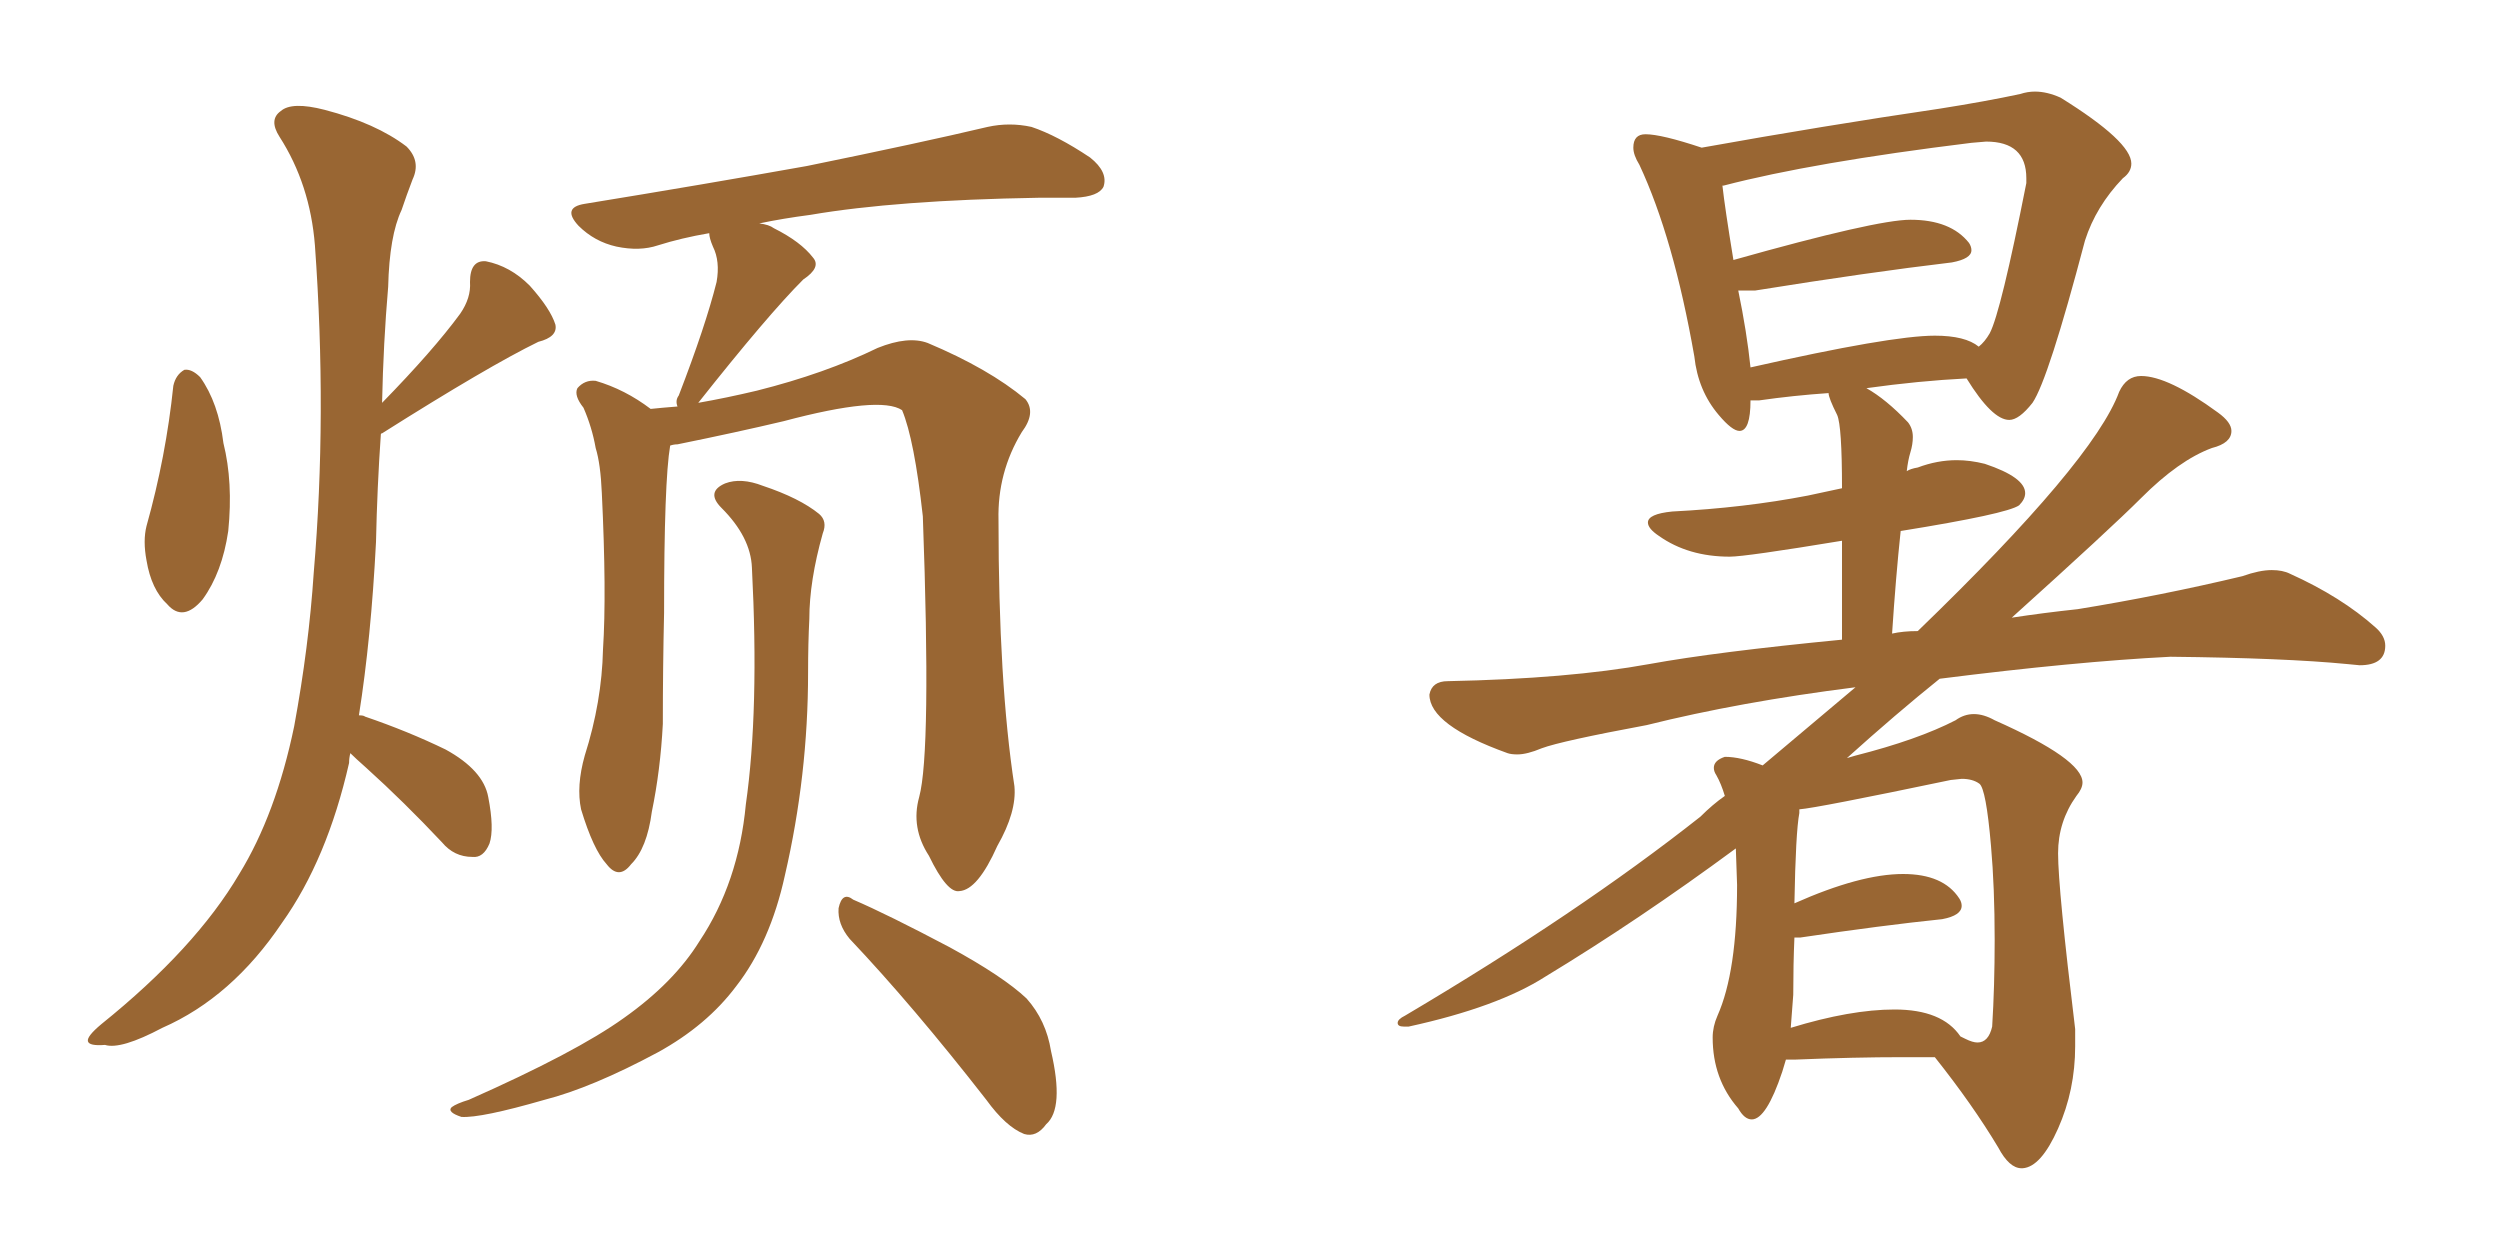 <svg xmlns="http://www.w3.org/2000/svg" xmlns:xlink="http://www.w3.org/1999/xlink" width="300" height="150"><path fill="#996633" padding="10" d="M20.80 46.29L20.80 46.29Q21.09 44.97 22.12 44.38L22.12 44.38Q23.00 44.24 24.02 45.26L24.02 45.26Q26.22 48.34 26.81 53.17L26.81 53.17Q27.98 57.86 27.39 63.72L27.39 63.72Q26.66 68.70 24.32 71.92L24.32 71.92Q21.97 74.71 20.07 72.51L20.07 72.51Q18.16 70.75 17.58 67.24L17.58 67.24Q17.14 64.89 17.58 63.13L17.58 63.13Q19.92 54.79 20.80 46.29ZM42.04 90.38L42.04 90.38Q41.89 90.97 41.89 91.55L41.89 91.55Q39.26 103.13 33.84 110.74L33.84 110.74Q27.83 119.68 19.48 123.34L19.48 123.34Q14.50 125.98 12.60 125.39L12.60 125.39Q10.69 125.54 10.55 124.95L10.55 124.95Q10.40 124.37 12.16 122.90L12.16 122.90Q23.44 113.82 28.71 104.88L28.71 104.88Q33.11 97.71 35.30 87.16L35.30 87.16Q37.06 77.64 37.65 68.70L37.65 68.70Q39.26 49.80 37.79 29.44L37.79 29.44Q37.21 22.12 33.54 16.41L33.54 16.41Q32.23 14.36 33.69 13.33L33.69 13.33Q35.01 12.16 38.96 13.18L38.96 13.18Q45.12 14.79 48.78 17.58L48.78 17.58Q50.54 19.34 49.51 21.53L49.51 21.53Q48.78 23.44 48.19 25.20L48.19 25.20Q46.73 28.27 46.58 34.42L46.58 34.42Q46.00 41.16 45.85 48.34L45.85 48.34Q52.00 42.04 55.22 37.65L55.22 37.65Q56.54 35.74 56.40 33.84L56.40 33.84Q56.40 31.20 58.30 31.35L58.30 31.35Q61.23 31.93 63.57 34.28L63.57 34.28Q66.06 37.06 66.65 38.96L66.65 38.96Q66.94 40.43 64.60 41.02L64.60 41.02Q58.59 43.95 45.85 52.00L45.85 52.00Q45.70 52.00 45.70 52.15L45.70 52.15Q45.26 58.45 45.12 65.04L45.12 65.04Q44.53 76.61 43.07 85.84L43.07 85.84Q43.65 85.84 43.80 85.99L43.80 85.99Q48.93 87.74 53.47 89.94L53.47 89.94Q58.01 92.43 58.59 95.65L58.59 95.65Q59.33 99.46 58.74 101.22L58.74 101.22Q58.01 102.98 56.69 102.83L56.69 102.83Q54.49 102.83 53.03 101.07L53.03 101.07Q48.49 96.24 43.95 92.14L43.95 92.14Q42.63 90.97 42.04 90.38ZM110.30 95.65L110.30 95.65Q111.77 90.23 110.74 61.96L110.74 61.96Q109.72 52.73 108.25 49.22L108.25 49.22L108.25 49.22Q105.62 47.46 94.04 50.54L94.04 50.54Q88.48 51.86 81.30 53.32L81.30 53.32Q80.86 53.32 80.42 53.47L80.42 53.47Q79.69 57.71 79.69 73.54L79.69 73.54Q79.54 80.13 79.54 86.87L79.54 86.87Q79.25 92.43 78.22 97.41L78.22 97.41Q77.64 101.81 75.73 103.71L75.73 103.71Q74.27 105.62 72.80 103.71L72.80 103.71Q71.19 101.95 69.73 97.12L69.73 97.12Q69.14 94.34 70.17 90.67L70.17 90.67Q72.22 84.23 72.36 77.93L72.36 77.93Q72.80 71.19 72.22 59.18L72.22 59.18Q72.07 55.66 71.48 53.76L71.48 53.76Q71.04 51.27 70.02 48.93L70.02 48.93Q68.85 47.46 69.29 46.58L69.29 46.58Q70.17 45.56 71.48 45.70L71.48 45.70Q75 46.73 78.08 49.07L78.08 49.07Q79.39 48.93 81.30 48.78L81.30 48.78Q81.01 48.05 81.45 47.46L81.45 47.46Q84.67 39.11 85.99 33.84L85.99 33.84Q86.43 31.35 85.55 29.59L85.55 29.59Q85.11 28.56 85.11 27.98L85.11 27.98Q81.74 28.56 78.96 29.44L78.96 29.44Q76.76 30.18 73.97 29.59L73.97 29.59Q71.34 29.00 69.43 27.10L69.43 27.10Q67.38 24.90 70.17 24.46L70.17 24.46Q84.52 22.12 96.83 19.92L96.83 19.92Q110.45 17.14 118.51 15.23L118.51 15.23Q121.14 14.65 123.78 15.23L123.78 15.23Q126.86 16.26 130.81 18.90L130.81 18.90Q133.01 20.65 132.42 22.41L132.42 22.41Q131.84 23.58 129.05 23.73L129.05 23.73Q127.00 23.73 124.66 23.73L124.66 23.73Q107.52 24.02 97.27 25.78L97.27 25.78Q93.90 26.22 91.11 26.81L91.11 26.81Q92.29 26.95 92.87 27.39L92.87 27.39Q96.09 29.00 97.56 30.91L97.56 30.91Q98.58 32.08 96.39 33.54L96.39 33.54Q92.14 37.79 83.79 48.34L83.79 48.34Q87.16 47.75 90.82 46.88L90.82 46.88Q99.02 44.82 105.32 41.75L105.32 41.75Q108.98 40.28 111.33 41.16L111.33 41.16Q118.65 44.24 123.05 47.90L123.05 47.90Q124.37 49.51 122.61 51.86L122.61 51.86Q119.68 56.69 119.82 62.40L119.82 62.40Q119.82 81.88 121.73 94.34L121.73 94.34L121.73 94.34Q122.02 97.41 119.68 101.51L119.68 101.51Q117.33 106.79 115.14 106.93L115.14 106.93Q113.67 107.23 111.47 102.69L111.47 102.69Q109.28 99.32 110.30 95.65ZM101.95 112.65L101.95 112.65Q100.49 110.89 100.63 108.98L100.63 108.98Q101.07 106.93 102.39 107.96L102.39 107.96Q106.49 109.72 113.96 113.67L113.96 113.67Q120.41 117.19 123.19 119.82L123.19 119.82Q125.54 122.46 126.12 126.12L126.12 126.12Q127.73 133.01 125.54 134.91L125.54 134.91Q124.37 136.52 122.90 136.08L122.90 136.08Q120.70 135.21 118.36 131.98L118.36 131.98Q109.57 120.70 101.95 112.65ZM90.23 68.12L90.23 68.12L90.23 68.12Q90.09 64.45 86.57 60.94L86.57 60.94Q84.67 59.03 87.01 58.01L87.01 58.01Q88.92 57.28 91.55 58.30L91.55 58.30Q95.95 59.77 98.29 61.67L98.29 61.67Q99.32 62.55 98.73 64.01L98.73 64.01Q97.12 69.73 97.12 74.27L97.12 74.27Q96.97 77.20 96.97 80.71L96.97 80.71Q96.97 93.02 94.19 105.03L94.19 105.03Q92.43 113.09 88.33 118.36L88.33 118.36Q84.81 123.05 78.96 126.27L78.96 126.27Q71.04 130.52 65.33 131.98L65.33 131.98Q57.71 134.18 55.37 134.03L55.37 134.03Q53.61 133.45 54.20 132.86L54.20 132.86Q54.79 132.42 56.25 131.98L56.25 131.98Q69.14 126.27 74.85 122.17L74.85 122.17Q80.86 117.92 83.94 112.94L83.94 112.94Q88.62 105.91 89.50 96.53L89.50 96.53Q91.11 85.25 90.23 68.12ZM242.72 140.19L242.72 140.19L242.58 140.19Q241.11 140.19 239.79 137.70L239.79 137.70Q236.72 132.57 232.18 126.86L232.18 126.86L228.37 126.86Q222.51 126.86 215.48 127.15L215.48 127.15L214.31 127.15L213.87 128.61Q211.96 134.33 210.21 134.33L210.21 134.33Q209.33 134.33 208.59 133.01L208.59 133.01Q205.52 129.49 205.52 124.51L205.52 124.51Q205.52 123.19 206.10 121.88L206.10 121.88Q208.45 116.60 208.45 106.20L208.45 106.20L208.30 101.81Q196.58 110.45 185.45 117.19L185.45 117.19Q179.74 120.85 169.04 123.19L169.04 123.19L168.46 123.19Q167.72 123.19 167.72 122.75L167.72 122.75Q167.72 122.31 168.60 121.88L168.60 121.88Q189.40 109.57 204.05 98.00L204.05 98.00Q205.52 96.53 206.98 95.51L206.98 95.51Q206.54 94.04 205.96 93.02L205.96 93.02Q205.66 92.58 205.66 92.14L205.66 92.14Q205.66 91.26 206.98 90.82L206.98 90.82Q208.89 90.82 211.52 91.85L211.52 91.85L222.66 82.47Q208.74 84.23 197.61 87.01L197.61 87.01Q187.35 88.92 185.01 89.79L185.01 89.79Q183.25 90.53 182.08 90.53L182.08 90.53Q181.35 90.53 180.91 90.38L180.91 90.38Q171.53 87.01 171.53 83.35L171.53 83.35Q171.83 81.74 173.73 81.74L173.73 81.74Q188.23 81.45 197.90 79.69L197.90 79.69Q205.96 78.22 221.04 76.76L221.04 76.76L221.04 64.89Q209.47 66.80 207.57 66.80L207.57 66.80Q202.59 66.80 199.07 64.31L199.07 64.31Q197.75 63.43 197.75 62.70L197.75 62.70Q197.75 61.67 200.68 61.38L200.68 61.38Q209.33 60.94 216.94 59.47L216.94 59.47L221.04 58.59Q221.04 51.12 220.46 49.80L220.46 49.80Q219.43 47.75 219.43 47.17L219.43 47.17Q215.19 47.46 211.08 48.05L211.08 48.05L210.06 48.05Q210.06 51.71 208.74 51.71L208.74 51.71Q207.86 51.71 206.25 49.80L206.25 49.80Q203.76 46.88 203.32 42.77L203.32 42.77Q200.83 28.56 196.73 19.78L196.73 19.78Q196.00 18.60 196.00 17.72L196.00 17.72Q196.00 16.11 197.46 16.11L197.46 16.11Q199.37 16.11 204.20 17.72L204.20 17.72Q218.85 15.09 232.76 13.04L232.76 13.04Q238.33 12.16 242.43 11.28L242.43 11.28Q243.31 10.99 244.19 10.99L244.19 10.99Q245.65 10.99 247.27 11.72L247.27 11.72Q255.76 16.99 255.76 19.63L255.76 19.63Q255.76 20.65 254.74 21.39L254.74 21.39Q251.51 24.76 250.20 28.86L250.20 28.86Q245.80 45.56 243.90 48.34L243.90 48.34Q242.29 50.39 241.11 50.39L241.11 50.39Q239.06 50.39 235.99 45.41L235.99 45.41Q230.27 45.70 223.97 46.58L223.97 46.58Q226.32 47.90 228.96 50.68L228.96 50.68Q229.54 51.42 229.54 52.44L229.54 52.44Q229.54 53.32 229.25 54.27Q228.96 55.22 228.81 56.54L228.81 56.54Q229.25 56.25 230.13 56.10L230.13 56.10Q232.47 55.22 234.81 55.22L234.81 55.22Q236.43 55.22 238.18 55.66L238.18 55.66Q243.02 57.28 243.02 59.18L243.02 59.18Q243.02 59.91 242.29 60.64L242.29 60.64Q240.82 61.67 228.08 63.72L228.08 63.72Q227.49 69.29 227.05 76.03L227.05 76.03Q228.37 75.73 230.13 75.73L230.13 75.73Q251.22 55.37 254.30 47.02L254.30 47.02Q255.18 45.12 256.93 45.12L256.93 45.12Q260.16 45.12 266.16 49.51L266.16 49.51Q267.77 50.68 267.77 51.71L267.77 51.71Q267.77 53.17 265.43 53.76L265.43 53.76Q261.47 55.22 256.93 59.77L256.93 59.77Q253.27 63.43 241.41 74.12L241.41 74.12Q245.21 73.54 249.32 73.10L249.32 73.10Q259.28 71.48 269.09 69.14L269.09 69.14Q271.14 68.41 272.61 68.41L272.61 68.41Q273.93 68.41 274.80 68.85L274.80 68.85Q280.96 71.63 285.06 75.29L285.06 75.29Q286.23 76.32 286.23 77.49L286.23 77.49Q286.23 79.83 283.15 79.83L283.15 79.83L281.69 79.69Q274.22 78.96 260.45 78.81L260.45 78.81Q249.02 79.39 232.76 81.45L232.76 81.45Q227.49 85.69 221.63 90.97L221.63 90.97L222.66 90.67Q230.13 88.77 234.67 86.43L234.67 86.43Q235.69 85.69 236.87 85.69L236.87 85.69Q238.04 85.69 239.36 86.43L239.36 86.43Q249.90 91.11 249.90 93.90L249.90 93.90Q249.90 94.63 249.17 95.51L249.17 95.51Q246.97 98.58 246.97 102.39L246.97 102.39Q246.97 106.64 249.02 123.49L249.02 123.49L249.02 125.54Q249.02 130.81 246.97 135.42Q244.92 140.04 242.72 140.19ZM237.30 125.10L237.30 125.10Q238.62 125.10 239.06 123.19L239.06 123.19Q239.36 118.36 239.36 112.79L239.36 112.79Q239.36 106.49 238.92 101.51L238.92 101.51Q238.33 94.63 237.52 94.04Q236.72 93.46 235.40 93.46L235.40 93.46L234.08 93.60Q217.97 96.97 215.92 97.12L215.92 97.12L215.92 97.56Q215.48 99.90 215.33 108.40L215.33 108.40Q223.24 104.88 228.37 104.88L228.37 104.88Q233.20 104.88 235.11 107.81L235.11 107.81Q235.40 108.25 235.40 108.69L235.40 108.69Q235.40 109.86 233.06 110.30L233.06 110.30Q225.88 111.04 216.06 112.50L216.06 112.50L215.33 112.50Q215.19 115.72 215.19 119.38L215.19 119.38L214.89 123.34Q222.07 121.14 227.34 121.14L227.34 121.14Q233.06 121.14 235.25 124.37L235.25 124.37L235.84 124.66Q236.72 125.10 237.30 125.10ZM210.06 44.09L210.06 44.09Q226.90 40.28 232.18 40.28L232.18 40.28Q235.84 40.28 237.45 41.60L237.45 41.60Q238.18 41.02 238.77 39.99L238.77 39.99Q240.09 37.50 243.16 21.97L243.16 21.97L243.16 21.39Q243.16 16.99 238.33 16.99L238.33 16.99L236.57 17.14Q217.53 19.48 206.84 22.27L206.84 22.27L206.69 22.27Q206.98 24.90 208.01 31.20L208.01 31.20Q225.15 26.37 229.25 26.37L229.25 26.37Q234.08 26.37 236.28 29.15L236.28 29.15Q236.57 29.59 236.57 30.03L236.57 30.03Q236.57 31.05 234.23 31.49L234.23 31.49Q224.27 32.67 210.64 34.86L210.64 34.86L208.59 34.86Q209.62 39.84 210.06 44.09Z"/></svg>